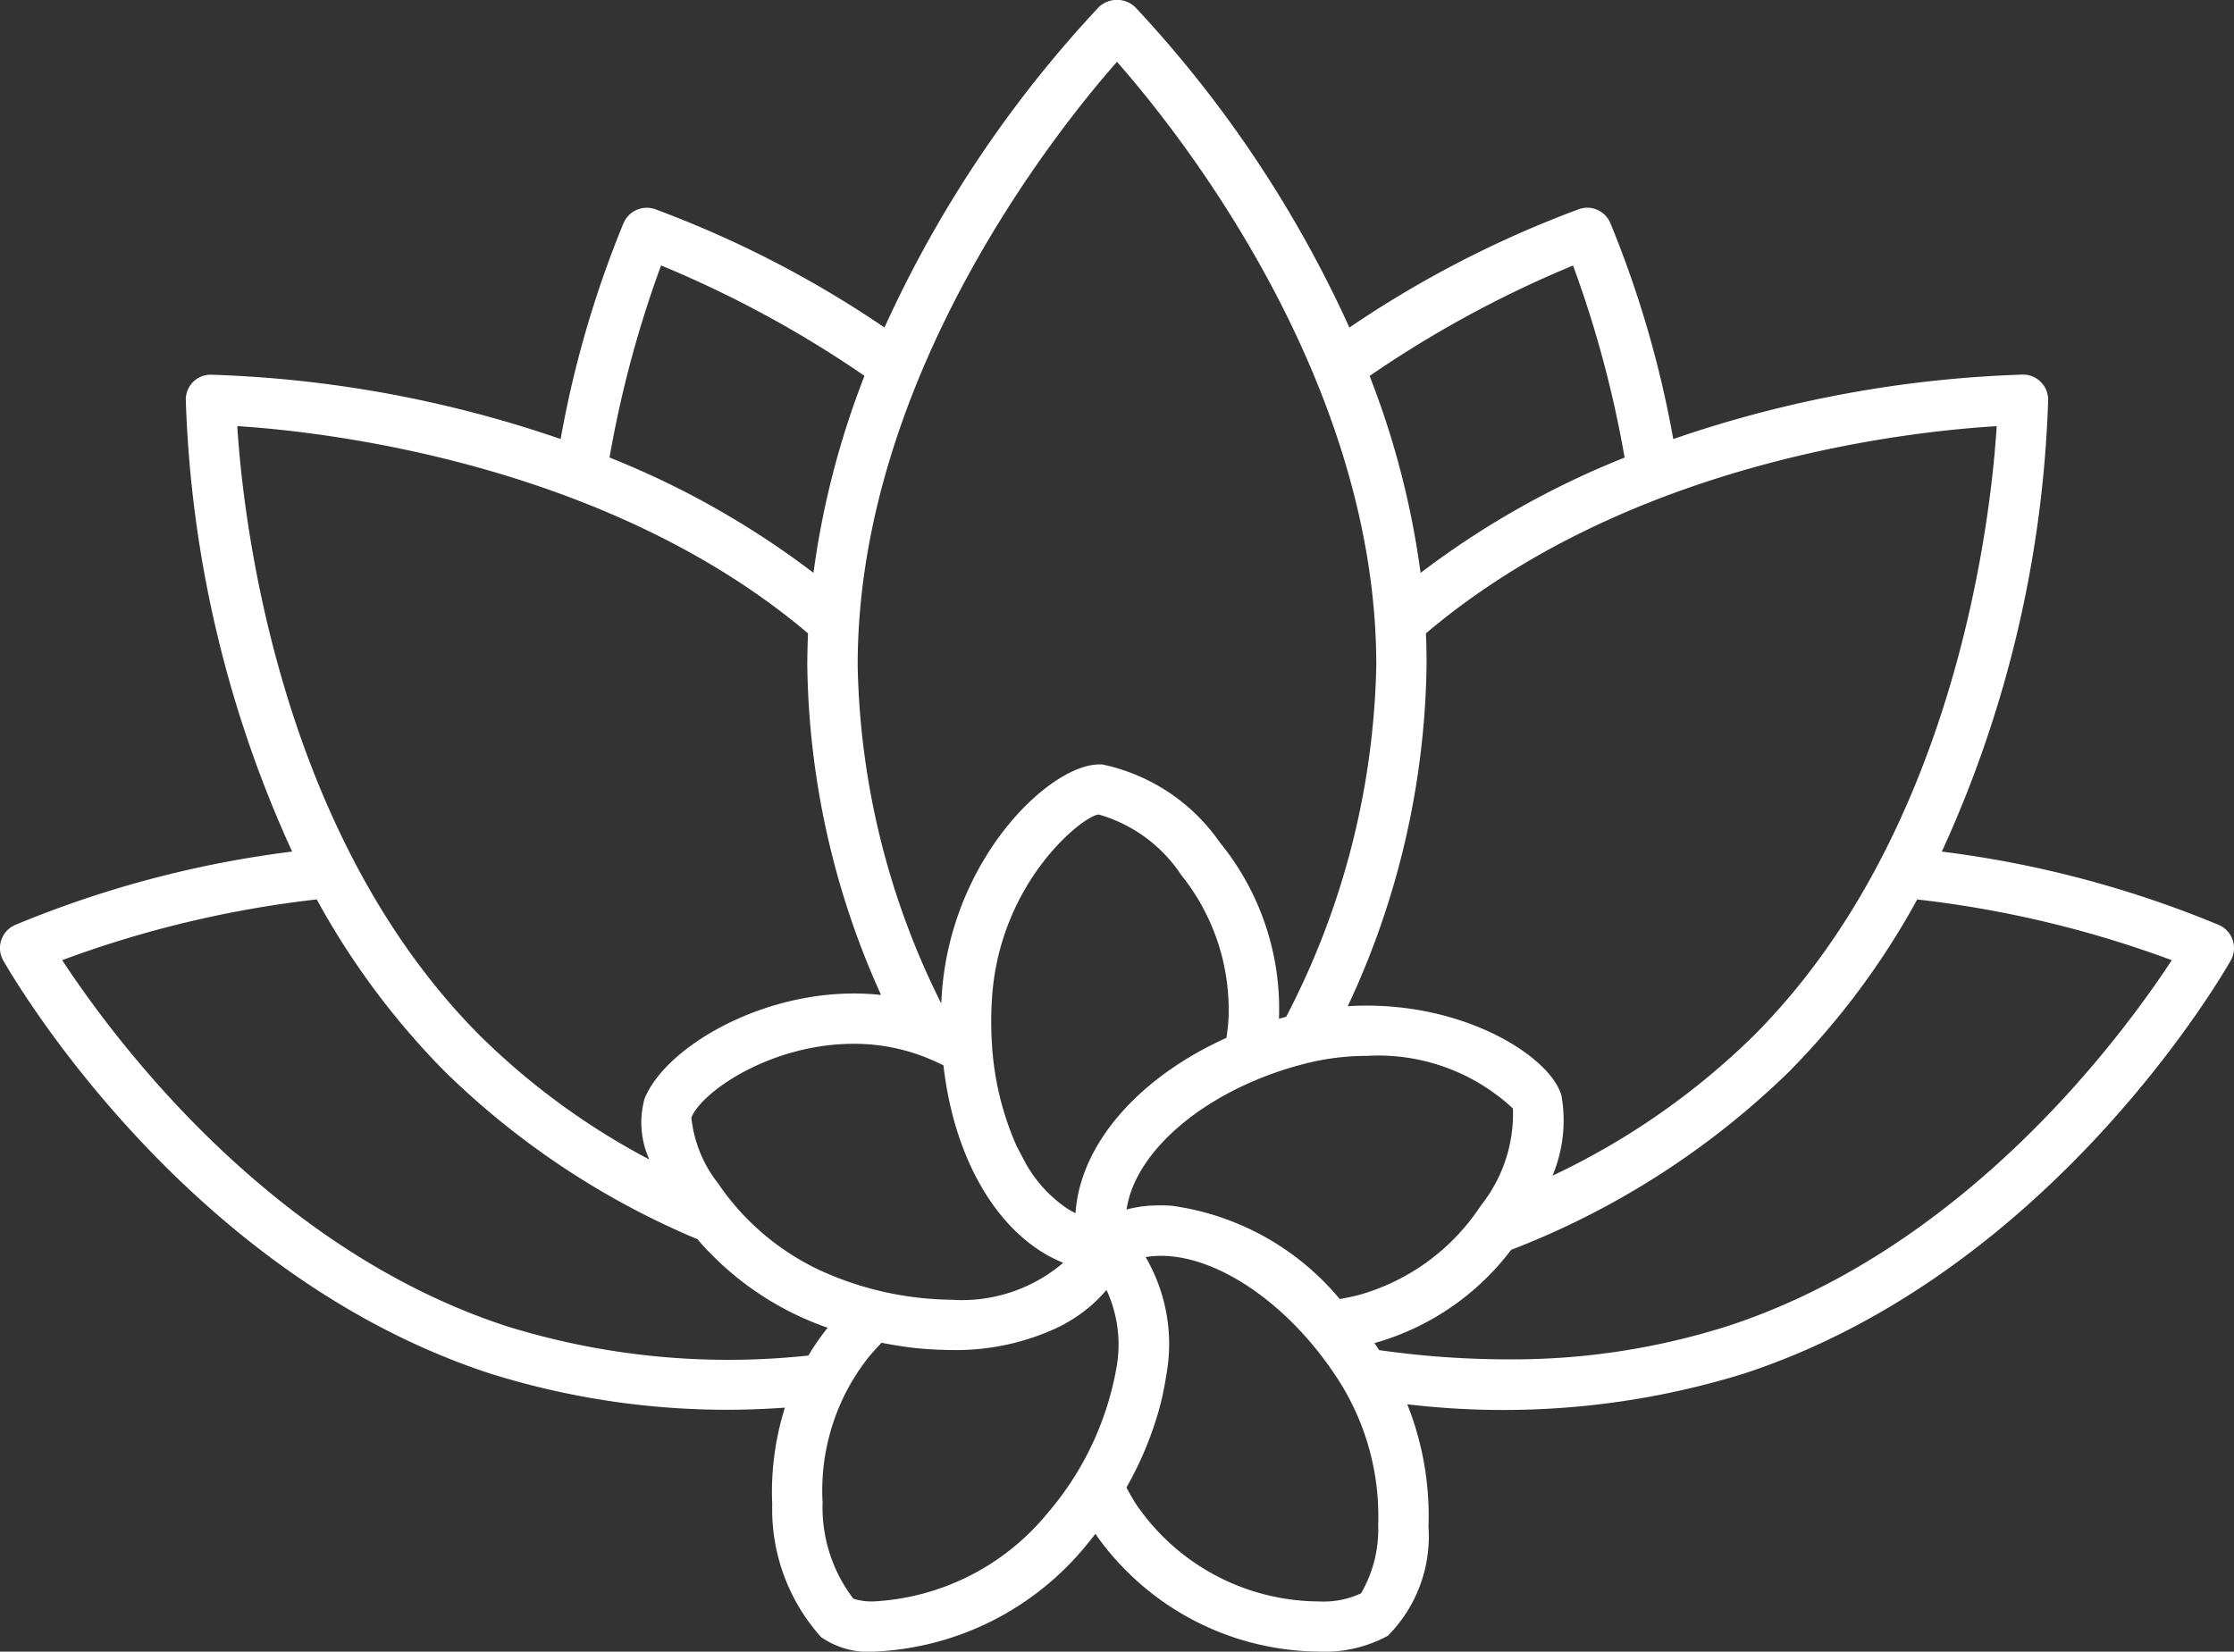 <svg id="Layer_1" data-name="Layer 1" xmlns="http://www.w3.org/2000/svg" width="61.633" height="45.574" viewBox="0 0 61.633 45.574"><rect x="0" y="0" width="61.633" height="45.574" fill="#333333" stroke="none"/><defs><style>.cls-1{fill:#fff;}</style></defs><title>stress-management-active</title><path class="cls-1" d="M61.782,26.156a.693.693,0,0,0-.375-.417,29.4,29.4,0,0,0-7.651-2.028A32.348,32.348,0,0,0,56.69,11.249a.694.694,0,0,0-.7-.7,32.754,32.754,0,0,0-9.643,1.779,29.066,29.066,0,0,0-1.739-5.967h0a.689.689,0,0,0-.862-.377,29.459,29.459,0,0,0-6.334,3.267A32.732,32.732,0,0,0,31.493.4a.732.732,0,0,0-.986,0,32.725,32.725,0,0,0-5.921,8.85,29.443,29.443,0,0,0-6.333-3.267.7.7,0,0,0-.863.377,29.066,29.066,0,0,0-1.739,5.967A32.753,32.753,0,0,0,6,10.552a.688.688,0,0,0-.49.2.7.7,0,0,0-.2.494A32.358,32.358,0,0,0,8.244,23.71,29.378,29.378,0,0,0,.593,25.739a.694.694,0,0,0-.32.975c.2.351,4.958,8.63,13.435,11.4a21.839,21.839,0,0,0,8.131.94,7.721,7.721,0,0,0-.35,2.667,5.276,5.276,0,0,0,1.348,3.665,2.277,2.277,0,0,0,1.469.4,8,8,0,0,0,5.842-2.929c.088-.106.173-.212.256-.32a7.593,7.593,0,0,0,6.162,3.248,3.628,3.628,0,0,0,1.908-.437,3.89,3.89,0,0,0,1.12-3.013,8.305,8.305,0,0,0-.586-3.374,22.418,22.418,0,0,0,9.284-.845c8.477-2.774,13.237-11.053,13.435-11.4A.7.7,0,0,0,61.782,26.156ZM39.376,16.021a23.46,23.46,0,0,0-1.406-5.434,30.434,30.434,0,0,1,5.612-3.048,30.5,30.5,0,0,1,1.423,5.3A23.878,23.878,0,0,0,39.376,16.021ZM24.491,27.667c-2.953-.325-5.924,1.362-6.525,2.865a2.47,2.47,0,0,0,.132,1.675,19.733,19.733,0,0,1-4.655-3.4C7.8,23.164,6.878,14.342,6.73,11.971c2.181.136,10.12.953,15.747,5.719q-.02.436-.021.877A22.685,22.685,0,0,0,24.491,27.667ZM39.523,17.69C45.062,13,52.639,12.131,55.27,11.972,55.123,14.34,54.2,23.158,48.556,28.8a20.2,20.2,0,0,1-5.54,3.853,3.952,3.952,0,0,0,.25-2.192c-.258-1.02-2.48-2.5-5.377-2.5-.173,0-.347.005-.522.016a22.835,22.835,0,0,0,2.174-9.413Q39.543,18.127,39.523,17.69ZM24.443,37l0,0,0-.014Zm16.595-3.52a5.944,5.944,0,0,1-3.371,2.467c-.17.043-.345.08-.522.11a7.32,7.32,0,0,0-4.631-2.573c-.094-.007-.189-.011-.3-.011-.074,0-.151,0-.224.006l-.074,0c-.074.006-.147.013-.25.027-.066.009-.132.021-.194.033l-.065.013-.142.033c.244-1.668,2.28-3.355,4.942-4.027h0a6.87,6.87,0,0,1,1.687-.21,5.449,5.449,0,0,1,4.03,1.452A4.072,4.072,0,0,1,41.037,33.481Zm-11.181.21-.113-.06c-.042-.024-.083-.048-.135-.081A3.7,3.7,0,0,1,28.474,32.3l-.249-.476a8.14,8.14,0,0,1-.672-2.758,9.781,9.781,0,0,1,0-1.323c.215-3.233,2.553-5.053,2.948-5.054a4.076,4.076,0,0,1,2.271,1.667,5.944,5.944,0,0,1,1.305,3.967c-.011.174-.03.351-.056.527C31.563,29.959,29.977,31.812,29.856,33.691Zm-.34,1.367a4.3,4.3,0,0,1-3.081,1.02h0a8.961,8.961,0,0,1-3.283-.662,6.96,6.96,0,0,1-3.165-2.559,3.509,3.509,0,0,1-.73-1.806c.287-.717,2.2-2.035,4.476-2.035a5.327,5.327,0,0,1,1.987.374c.165.066.329.139.492.22C26.514,32.282,27.785,34.361,29.516,35.057Zm-5,1.94h0Zm11.152-8.729-.2.056a7.258,7.258,0,0,0-1.632-4.866,5.256,5.256,0,0,0-3.246-2.152l-.078,0c-1.378,0-4.1,2.619-4.347,6.35-.005.083-.01.165-.014.247a21.67,21.67,0,0,1-2.306-9.335C23.846,10.593,29.429,3.7,31,1.919c1.571,1.781,7.154,8.673,7.154,16.648A21.881,21.881,0,0,1,35.668,28.268ZM8.923,25.031a21.227,21.227,0,0,0,3.538,4.754,22.259,22.259,0,0,0,6.963,4.621,8.352,8.352,0,0,0,3.21,2.3q.191.076.384.144a6.5,6.5,0,0,0-.531.766A20.6,20.6,0,0,1,14.14,36.8C7.587,34.653,3.3,28.841,1.9,26.707A29.712,29.712,0,0,1,8.923,25.031ZM24.146,37.663c.113-.136.234-.27.361-.4l.116.024c.1.018.2.036.294.051l.192.03q.157.023.313.04l.171.016c.1.009.194.017.29.022l.185.01c.09,0,.18.006.3.008h.067a6.607,6.607,0,0,0,2.988-.649c.087-.045.172-.092.271-.151a4.242,4.242,0,0,0,.482-.335c.07-.056.138-.115.229-.2.063-.06.124-.121.205-.209.031-.034.061-.069.091-.1l.011-.011a3.579,3.579,0,0,1,.267,2.181,8.393,8.393,0,0,1-1.9,3.982A6.654,6.654,0,0,1,24.307,44.4a1.664,1.664,0,0,1-.581-.075h0a4.154,4.154,0,0,1-.848-2.653A5.93,5.93,0,0,1,24.146,37.663Zm7.98,1.566a7.813,7.813,0,0,0,.229-1.041A4.758,4.758,0,0,0,31.79,34.9c1.676-.281,3.929,1.183,5.36,3.456a6.959,6.959,0,0,1,1.056,3.93,3.507,3.507,0,0,1-.472,1.891,2.435,2.435,0,0,1-1.168.224,6.137,6.137,0,0,1-5.037-2.68c-.094-.149-.184-.3-.268-.465A9.5,9.5,0,0,0,32.125,39.229ZM41.874,34.7a22.6,22.6,0,0,0,7.665-4.914,21.232,21.232,0,0,0,3.538-4.754A29.757,29.757,0,0,1,60.1,26.708C58.7,28.842,54.411,34.654,47.86,36.8a19.611,19.611,0,0,1-6.105.922h0a25.392,25.392,0,0,1-3.523-.255q-.064-.1-.129-.194A7.152,7.152,0,0,0,41.874,34.7ZM17,12.837a30.641,30.641,0,0,1,1.422-5.3,30.431,30.431,0,0,1,5.612,3.046,23.469,23.469,0,0,0-1.407,5.436A23.876,23.876,0,0,0,17,12.837Z" transform="translate(-0.184 -0.213)"/></svg>